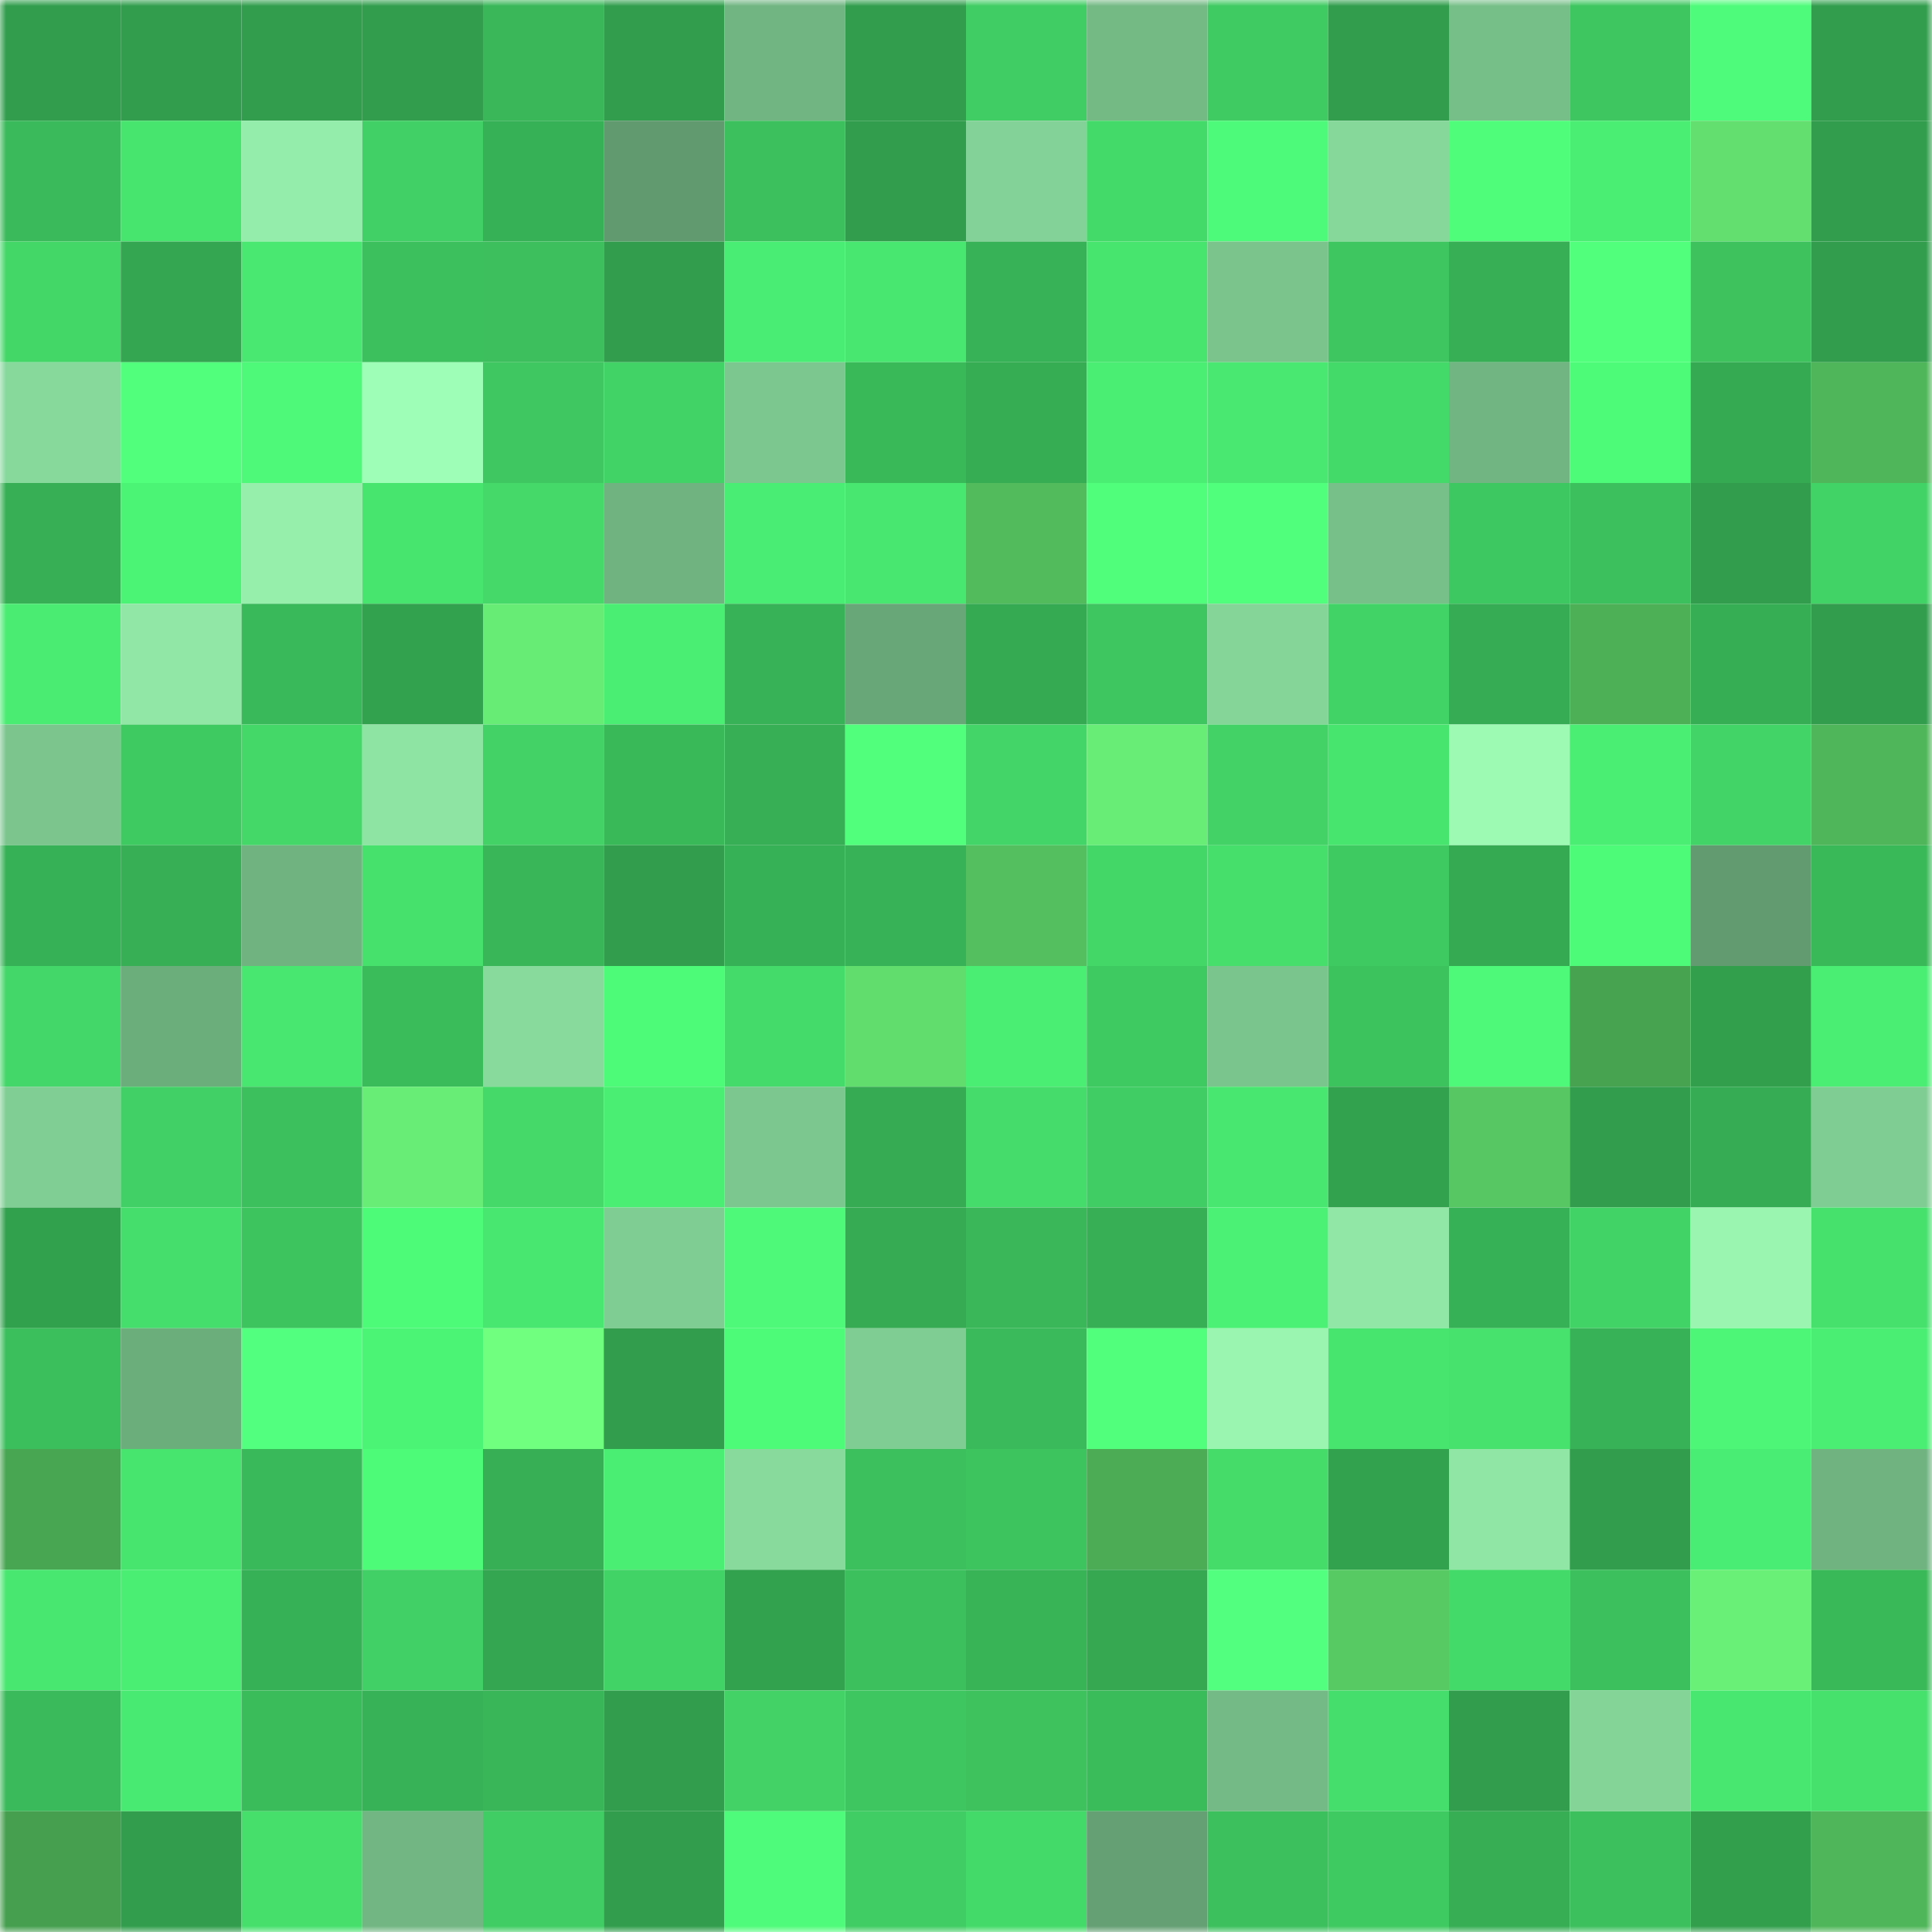 <svg viewBox="0 0 160 160" fill="none" role="img" xmlns="http://www.w3.org/2000/svg" width="240" height="240" name="lens%2Csasherist.lens"><mask id="1466601504" mask-type="alpha" maskUnits="userSpaceOnUse" x="0" y="0" width="160" height="160"><rect width="160" height="160" fill="#FFFFFF"></rect></mask><g mask="url(#1466601504)"><rect x="0" y="0" width="10" height="10" fill="#329e4d"></rect><rect x="10" y="0" width="10" height="10" fill="#329e4d"></rect><rect x="20" y="0" width="10" height="10" fill="#329e4d"></rect><rect x="30" y="0" width="10" height="10" fill="#329e4d"></rect><rect x="40" y="0" width="10" height="10" fill="#39b759"></rect><rect x="50" y="0" width="10" height="10" fill="#329e4d"></rect><rect x="60" y="0" width="10" height="10" fill="#71b582"></rect><rect x="70" y="0" width="10" height="10" fill="#329e4d"></rect><rect x="80" y="0" width="10" height="10" fill="#40cd63"></rect><rect x="90" y="0" width="10" height="10" fill="#74ba85"></rect><rect x="100" y="0" width="10" height="10" fill="#3fca62"></rect><rect x="110" y="0" width="10" height="10" fill="#329e4d"></rect><rect x="120" y="0" width="10" height="10" fill="#77bf89"></rect><rect x="130" y="0" width="10" height="10" fill="#3ec660"></rect><rect x="140" y="0" width="10" height="10" fill="#4ffb7a"></rect><rect x="150" y="0" width="10" height="10" fill="#329e4d"></rect><rect x="0" y="10" width="10" height="10" fill="#3aba5a"></rect><rect x="10" y="10" width="10" height="10" fill="#47e46e"></rect><rect x="20" y="10" width="10" height="10" fill="#94edaa"></rect><rect x="30" y="10" width="10" height="10" fill="#41d065"></rect><rect x="40" y="10" width="10" height="10" fill="#37b156"></rect><rect x="50" y="10" width="10" height="10" fill="#609a6e"></rect><rect x="60" y="10" width="10" height="10" fill="#3cc05d"></rect><rect x="70" y="10" width="10" height="10" fill="#329e4d"></rect><rect x="80" y="10" width="10" height="10" fill="#83d297"></rect><rect x="90" y="10" width="10" height="10" fill="#44da69"></rect><rect x="100" y="10" width="10" height="10" fill="#4efa79"></rect><rect x="110" y="10" width="10" height="10" fill="#86d79a"></rect><rect x="120" y="10" width="10" height="10" fill="#4ffd7a"></rect><rect x="130" y="10" width="10" height="10" fill="#4aee73"></rect><rect x="140" y="10" width="10" height="10" fill="#62df6f"></rect><rect x="150" y="10" width="10" height="10" fill="#329e4d"></rect><rect x="0" y="20" width="10" height="10" fill="#43d768"></rect><rect x="10" y="20" width="10" height="10" fill="#34a550"></rect><rect x="20" y="20" width="10" height="10" fill="#49e971"></rect><rect x="30" y="20" width="10" height="10" fill="#3cbf5d"></rect><rect x="40" y="20" width="10" height="10" fill="#3cbf5c"></rect><rect x="50" y="20" width="10" height="10" fill="#329e4d"></rect><rect x="60" y="20" width="10" height="10" fill="#4aed73"></rect><rect x="70" y="20" width="10" height="10" fill="#48e770"></rect><rect x="80" y="20" width="10" height="10" fill="#38b256"></rect><rect x="90" y="20" width="10" height="10" fill="#47e46e"></rect><rect x="100" y="20" width="10" height="10" fill="#7bc58d"></rect><rect x="110" y="20" width="10" height="10" fill="#3ec660"></rect><rect x="120" y="20" width="10" height="10" fill="#37af55"></rect><rect x="130" y="20" width="10" height="10" fill="#51ff7d"></rect><rect x="140" y="20" width="10" height="10" fill="#3dc25e"></rect><rect x="150" y="20" width="10" height="10" fill="#329e4d"></rect><rect x="0" y="30" width="10" height="10" fill="#87d89b"></rect><rect x="10" y="30" width="10" height="10" fill="#51ff7d"></rect><rect x="20" y="30" width="10" height="10" fill="#4ef979"></rect><rect x="30" y="30" width="10" height="10" fill="#9efdb6"></rect><rect x="40" y="30" width="10" height="10" fill="#3fc861"></rect><rect x="50" y="30" width="10" height="10" fill="#42d366"></rect><rect x="60" y="30" width="10" height="10" fill="#7cc78f"></rect><rect x="70" y="30" width="10" height="10" fill="#3ab959"></rect><rect x="80" y="30" width="10" height="10" fill="#36ac53"></rect><rect x="90" y="30" width="10" height="10" fill="#4aee73"></rect><rect x="100" y="30" width="10" height="10" fill="#49e971"></rect><rect x="110" y="30" width="10" height="10" fill="#44da69"></rect><rect x="120" y="30" width="10" height="10" fill="#71b582"></rect><rect x="130" y="30" width="10" height="10" fill="#4efb79"></rect><rect x="140" y="30" width="10" height="10" fill="#35aa52"></rect><rect x="150" y="30" width="10" height="10" fill="#50b65a"></rect><rect x="0" y="40" width="10" height="10" fill="#37b055"></rect><rect x="10" y="40" width="10" height="10" fill="#4cf476"></rect><rect x="20" y="40" width="10" height="10" fill="#96f0ac"></rect><rect x="30" y="40" width="10" height="10" fill="#47e46e"></rect><rect x="40" y="40" width="10" height="10" fill="#44d969"></rect><rect x="50" y="40" width="10" height="10" fill="#70b381"></rect><rect x="60" y="40" width="10" height="10" fill="#4aed73"></rect><rect x="70" y="40" width="10" height="10" fill="#48e770"></rect><rect x="80" y="40" width="10" height="10" fill="#52bb5c"></rect><rect x="90" y="40" width="10" height="10" fill="#50fe7b"></rect><rect x="100" y="40" width="10" height="10" fill="#50ff7c"></rect><rect x="110" y="40" width="10" height="10" fill="#78c08a"></rect><rect x="120" y="40" width="10" height="10" fill="#3ec861"></rect><rect x="130" y="40" width="10" height="10" fill="#3cbf5d"></rect><rect x="140" y="40" width="10" height="10" fill="#329e4d"></rect><rect x="150" y="40" width="10" height="10" fill="#42d366"></rect><rect x="0" y="50" width="10" height="10" fill="#4aec72"></rect><rect x="10" y="50" width="10" height="10" fill="#90e7a6"></rect><rect x="20" y="50" width="10" height="10" fill="#3ab95a"></rect><rect x="30" y="50" width="10" height="10" fill="#33a24e"></rect><rect x="40" y="50" width="10" height="10" fill="#67ec75"></rect><rect x="50" y="50" width="10" height="10" fill="#4aee73"></rect><rect x="60" y="50" width="10" height="10" fill="#38b256"></rect><rect x="70" y="50" width="10" height="10" fill="#68a777"></rect><rect x="80" y="50" width="10" height="10" fill="#35aa52"></rect><rect x="90" y="50" width="10" height="10" fill="#3ec660"></rect><rect x="100" y="50" width="10" height="10" fill="#85d599"></rect><rect x="110" y="50" width="10" height="10" fill="#42d366"></rect><rect x="120" y="50" width="10" height="10" fill="#36ad54"></rect><rect x="130" y="50" width="10" height="10" fill="#4db057"></rect><rect x="140" y="50" width="10" height="10" fill="#36ae54"></rect><rect x="150" y="50" width="10" height="10" fill="#329e4d"></rect><rect x="0" y="60" width="10" height="10" fill="#7cc68e"></rect><rect x="10" y="60" width="10" height="10" fill="#3fc961"></rect><rect x="20" y="60" width="10" height="10" fill="#44d868"></rect><rect x="30" y="60" width="10" height="10" fill="#8ee4a3"></rect><rect x="40" y="60" width="10" height="10" fill="#42d266"></rect><rect x="50" y="60" width="10" height="10" fill="#3ab959"></rect><rect x="60" y="60" width="10" height="10" fill="#37af55"></rect><rect x="70" y="60" width="10" height="10" fill="#51ff7d"></rect><rect x="80" y="60" width="10" height="10" fill="#43d567"></rect><rect x="90" y="60" width="10" height="10" fill="#68ee76"></rect><rect x="100" y="60" width="10" height="10" fill="#42d265"></rect><rect x="110" y="60" width="10" height="10" fill="#47e46e"></rect><rect x="120" y="60" width="10" height="10" fill="#9cfab3"></rect><rect x="130" y="60" width="10" height="10" fill="#4aee73"></rect><rect x="140" y="60" width="10" height="10" fill="#42d467"></rect><rect x="150" y="60" width="10" height="10" fill="#50b65a"></rect><rect x="0" y="70" width="10" height="10" fill="#37b156"></rect><rect x="10" y="70" width="10" height="10" fill="#37af55"></rect><rect x="20" y="70" width="10" height="10" fill="#70b381"></rect><rect x="30" y="70" width="10" height="10" fill="#46e06d"></rect><rect x="40" y="70" width="10" height="10" fill="#39b758"></rect><rect x="50" y="70" width="10" height="10" fill="#329e4d"></rect><rect x="60" y="70" width="10" height="10" fill="#37b156"></rect><rect x="70" y="70" width="10" height="10" fill="#38b256"></rect><rect x="80" y="70" width="10" height="10" fill="#53bf5e"></rect><rect x="90" y="70" width="10" height="10" fill="#43d768"></rect><rect x="100" y="70" width="10" height="10" fill="#46df6c"></rect><rect x="110" y="70" width="10" height="10" fill="#3fc961"></rect><rect x="120" y="70" width="10" height="10" fill="#35aa52"></rect><rect x="130" y="70" width="10" height="10" fill="#4efb79"></rect><rect x="140" y="70" width="10" height="10" fill="#619b6f"></rect><rect x="150" y="70" width="10" height="10" fill="#3ab959"></rect><rect x="0" y="80" width="10" height="10" fill="#43d668"></rect><rect x="10" y="80" width="10" height="10" fill="#6cad7c"></rect><rect x="20" y="80" width="10" height="10" fill="#48e770"></rect><rect x="30" y="80" width="10" height="10" fill="#3bbc5b"></rect><rect x="40" y="80" width="10" height="10" fill="#88d99c"></rect><rect x="50" y="80" width="10" height="10" fill="#4efb79"></rect><rect x="60" y="80" width="10" height="10" fill="#44db6a"></rect><rect x="70" y="80" width="10" height="10" fill="#61dd6e"></rect><rect x="80" y="80" width="10" height="10" fill="#4aee73"></rect><rect x="90" y="80" width="10" height="10" fill="#3fc961"></rect><rect x="100" y="80" width="10" height="10" fill="#7ac48d"></rect><rect x="110" y="80" width="10" height="10" fill="#3dc35e"></rect><rect x="120" y="80" width="10" height="10" fill="#4ef878"></rect><rect x="130" y="80" width="10" height="10" fill="#47a350"></rect><rect x="140" y="80" width="10" height="10" fill="#329f4d"></rect><rect x="150" y="80" width="10" height="10" fill="#4aee73"></rect><rect x="0" y="90" width="10" height="10" fill="#80ce93"></rect><rect x="10" y="90" width="10" height="10" fill="#41d065"></rect><rect x="20" y="90" width="10" height="10" fill="#3cbf5d"></rect><rect x="30" y="90" width="10" height="10" fill="#68ee76"></rect><rect x="40" y="90" width="10" height="10" fill="#44d969"></rect><rect x="50" y="90" width="10" height="10" fill="#4aee73"></rect><rect x="60" y="90" width="10" height="10" fill="#7cc78f"></rect><rect x="70" y="90" width="10" height="10" fill="#36ab53"></rect><rect x="80" y="90" width="10" height="10" fill="#45dc6b"></rect><rect x="90" y="90" width="10" height="10" fill="#40cd63"></rect><rect x="100" y="90" width="10" height="10" fill="#48e770"></rect><rect x="110" y="90" width="10" height="10" fill="#33a24e"></rect><rect x="120" y="90" width="10" height="10" fill="#57c763"></rect><rect x="130" y="90" width="10" height="10" fill="#329e4d"></rect><rect x="140" y="90" width="10" height="10" fill="#36ad54"></rect><rect x="150" y="90" width="10" height="10" fill="#80cd93"></rect><rect x="0" y="100" width="10" height="10" fill="#32a14e"></rect><rect x="10" y="100" width="10" height="10" fill="#45dd6b"></rect><rect x="20" y="100" width="10" height="10" fill="#3dc45f"></rect><rect x="30" y="100" width="10" height="10" fill="#4efb79"></rect><rect x="40" y="100" width="10" height="10" fill="#48e770"></rect><rect x="50" y="100" width="10" height="10" fill="#80cd93"></rect><rect x="60" y="100" width="10" height="10" fill="#4ef979"></rect><rect x="70" y="100" width="10" height="10" fill="#36ab53"></rect><rect x="80" y="100" width="10" height="10" fill="#3ab859"></rect><rect x="90" y="100" width="10" height="10" fill="#37af55"></rect><rect x="100" y="100" width="10" height="10" fill="#4bf175"></rect><rect x="110" y="100" width="10" height="10" fill="#90e7a6"></rect><rect x="120" y="100" width="10" height="10" fill="#37b156"></rect><rect x="130" y="100" width="10" height="10" fill="#42d366"></rect><rect x="140" y="100" width="10" height="10" fill="#99f5b0"></rect><rect x="150" y="100" width="10" height="10" fill="#46e06d"></rect><rect x="0" y="110" width="10" height="10" fill="#3bbe5c"></rect><rect x="10" y="110" width="10" height="10" fill="#6cad7c"></rect><rect x="20" y="110" width="10" height="10" fill="#52ff7e"></rect><rect x="30" y="110" width="10" height="10" fill="#4cf476"></rect><rect x="40" y="110" width="10" height="10" fill="#71ff80"></rect><rect x="50" y="110" width="10" height="10" fill="#329e4d"></rect><rect x="60" y="110" width="10" height="10" fill="#4efb79"></rect><rect x="70" y="110" width="10" height="10" fill="#80cd93"></rect><rect x="80" y="110" width="10" height="10" fill="#3aba5a"></rect><rect x="90" y="110" width="10" height="10" fill="#51ff7d"></rect><rect x="100" y="110" width="10" height="10" fill="#99f5b0"></rect><rect x="110" y="110" width="10" height="10" fill="#47e46e"></rect><rect x="120" y="110" width="10" height="10" fill="#47e26d"></rect><rect x="130" y="110" width="10" height="10" fill="#38b256"></rect><rect x="140" y="110" width="10" height="10" fill="#4df677"></rect><rect x="150" y="110" width="10" height="10" fill="#4aee73"></rect><rect x="0" y="120" width="10" height="10" fill="#48a552"></rect><rect x="10" y="120" width="10" height="10" fill="#47e46e"></rect><rect x="20" y="120" width="10" height="10" fill="#3ab95a"></rect><rect x="30" y="120" width="10" height="10" fill="#4efb79"></rect><rect x="40" y="120" width="10" height="10" fill="#37af55"></rect><rect x="50" y="120" width="10" height="10" fill="#4aee73"></rect><rect x="60" y="120" width="10" height="10" fill="#88da9c"></rect><rect x="70" y="120" width="10" height="10" fill="#3cbf5d"></rect><rect x="80" y="120" width="10" height="10" fill="#3dc45f"></rect><rect x="90" y="120" width="10" height="10" fill="#4bac55"></rect><rect x="100" y="120" width="10" height="10" fill="#45dc6a"></rect><rect x="110" y="120" width="10" height="10" fill="#33a24e"></rect><rect x="120" y="120" width="10" height="10" fill="#8fe6a5"></rect><rect x="130" y="120" width="10" height="10" fill="#329e4d"></rect><rect x="140" y="120" width="10" height="10" fill="#4aed73"></rect><rect x="150" y="120" width="10" height="10" fill="#70b381"></rect><rect x="0" y="130" width="10" height="10" fill="#48e770"></rect><rect x="10" y="130" width="10" height="10" fill="#4aee73"></rect><rect x="20" y="130" width="10" height="10" fill="#37b156"></rect><rect x="30" y="130" width="10" height="10" fill="#41d065"></rect><rect x="40" y="130" width="10" height="10" fill="#34a550"></rect><rect x="50" y="130" width="10" height="10" fill="#42d366"></rect><rect x="60" y="130" width="10" height="10" fill="#33a24f"></rect><rect x="70" y="130" width="10" height="10" fill="#3cbf5d"></rect><rect x="80" y="130" width="10" height="10" fill="#38b457"></rect><rect x="90" y="130" width="10" height="10" fill="#35a851"></rect><rect x="100" y="130" width="10" height="10" fill="#52ff7f"></rect><rect x="110" y="130" width="10" height="10" fill="#58ca64"></rect><rect x="120" y="130" width="10" height="10" fill="#44da69"></rect><rect x="130" y="130" width="10" height="10" fill="#3cbf5d"></rect><rect x="140" y="130" width="10" height="10" fill="#69f177"></rect><rect x="150" y="130" width="10" height="10" fill="#3ab959"></rect><rect x="0" y="140" width="10" height="10" fill="#3aba5a"></rect><rect x="10" y="140" width="10" height="10" fill="#49ea71"></rect><rect x="20" y="140" width="10" height="10" fill="#3bbc5b"></rect><rect x="30" y="140" width="10" height="10" fill="#38b256"></rect><rect x="40" y="140" width="10" height="10" fill="#39b658"></rect><rect x="50" y="140" width="10" height="10" fill="#329e4d"></rect><rect x="60" y="140" width="10" height="10" fill="#42d265"></rect><rect x="70" y="140" width="10" height="10" fill="#3ec660"></rect><rect x="80" y="140" width="10" height="10" fill="#3dc25e"></rect><rect x="90" y="140" width="10" height="10" fill="#3bbc5b"></rect><rect x="100" y="140" width="10" height="10" fill="#74ba86"></rect><rect x="110" y="140" width="10" height="10" fill="#45dd6b"></rect><rect x="120" y="140" width="10" height="10" fill="#329e4d"></rect><rect x="130" y="140" width="10" height="10" fill="#84d498"></rect><rect x="140" y="140" width="10" height="10" fill="#48e770"></rect><rect x="150" y="140" width="10" height="10" fill="#46e06d"></rect><rect x="0" y="150" width="10" height="10" fill="#459f4f"></rect><rect x="10" y="150" width="10" height="10" fill="#329e4d"></rect><rect x="20" y="150" width="10" height="10" fill="#46df6c"></rect><rect x="30" y="150" width="10" height="10" fill="#72b783"></rect><rect x="40" y="150" width="10" height="10" fill="#40cd63"></rect><rect x="50" y="150" width="10" height="10" fill="#329e4d"></rect><rect x="60" y="150" width="10" height="10" fill="#4ffb7a"></rect><rect x="70" y="150" width="10" height="10" fill="#40cd63"></rect><rect x="80" y="150" width="10" height="10" fill="#44da69"></rect><rect x="90" y="150" width="10" height="10" fill="#64a073"></rect><rect x="100" y="150" width="10" height="10" fill="#3cc05d"></rect><rect x="110" y="150" width="10" height="10" fill="#3fc961"></rect><rect x="120" y="150" width="10" height="10" fill="#37ae54"></rect><rect x="130" y="150" width="10" height="10" fill="#3cbf5d"></rect><rect x="140" y="150" width="10" height="10" fill="#329f4d"></rect><rect x="150" y="150" width="10" height="10" fill="#50b65a"></rect></g></svg>